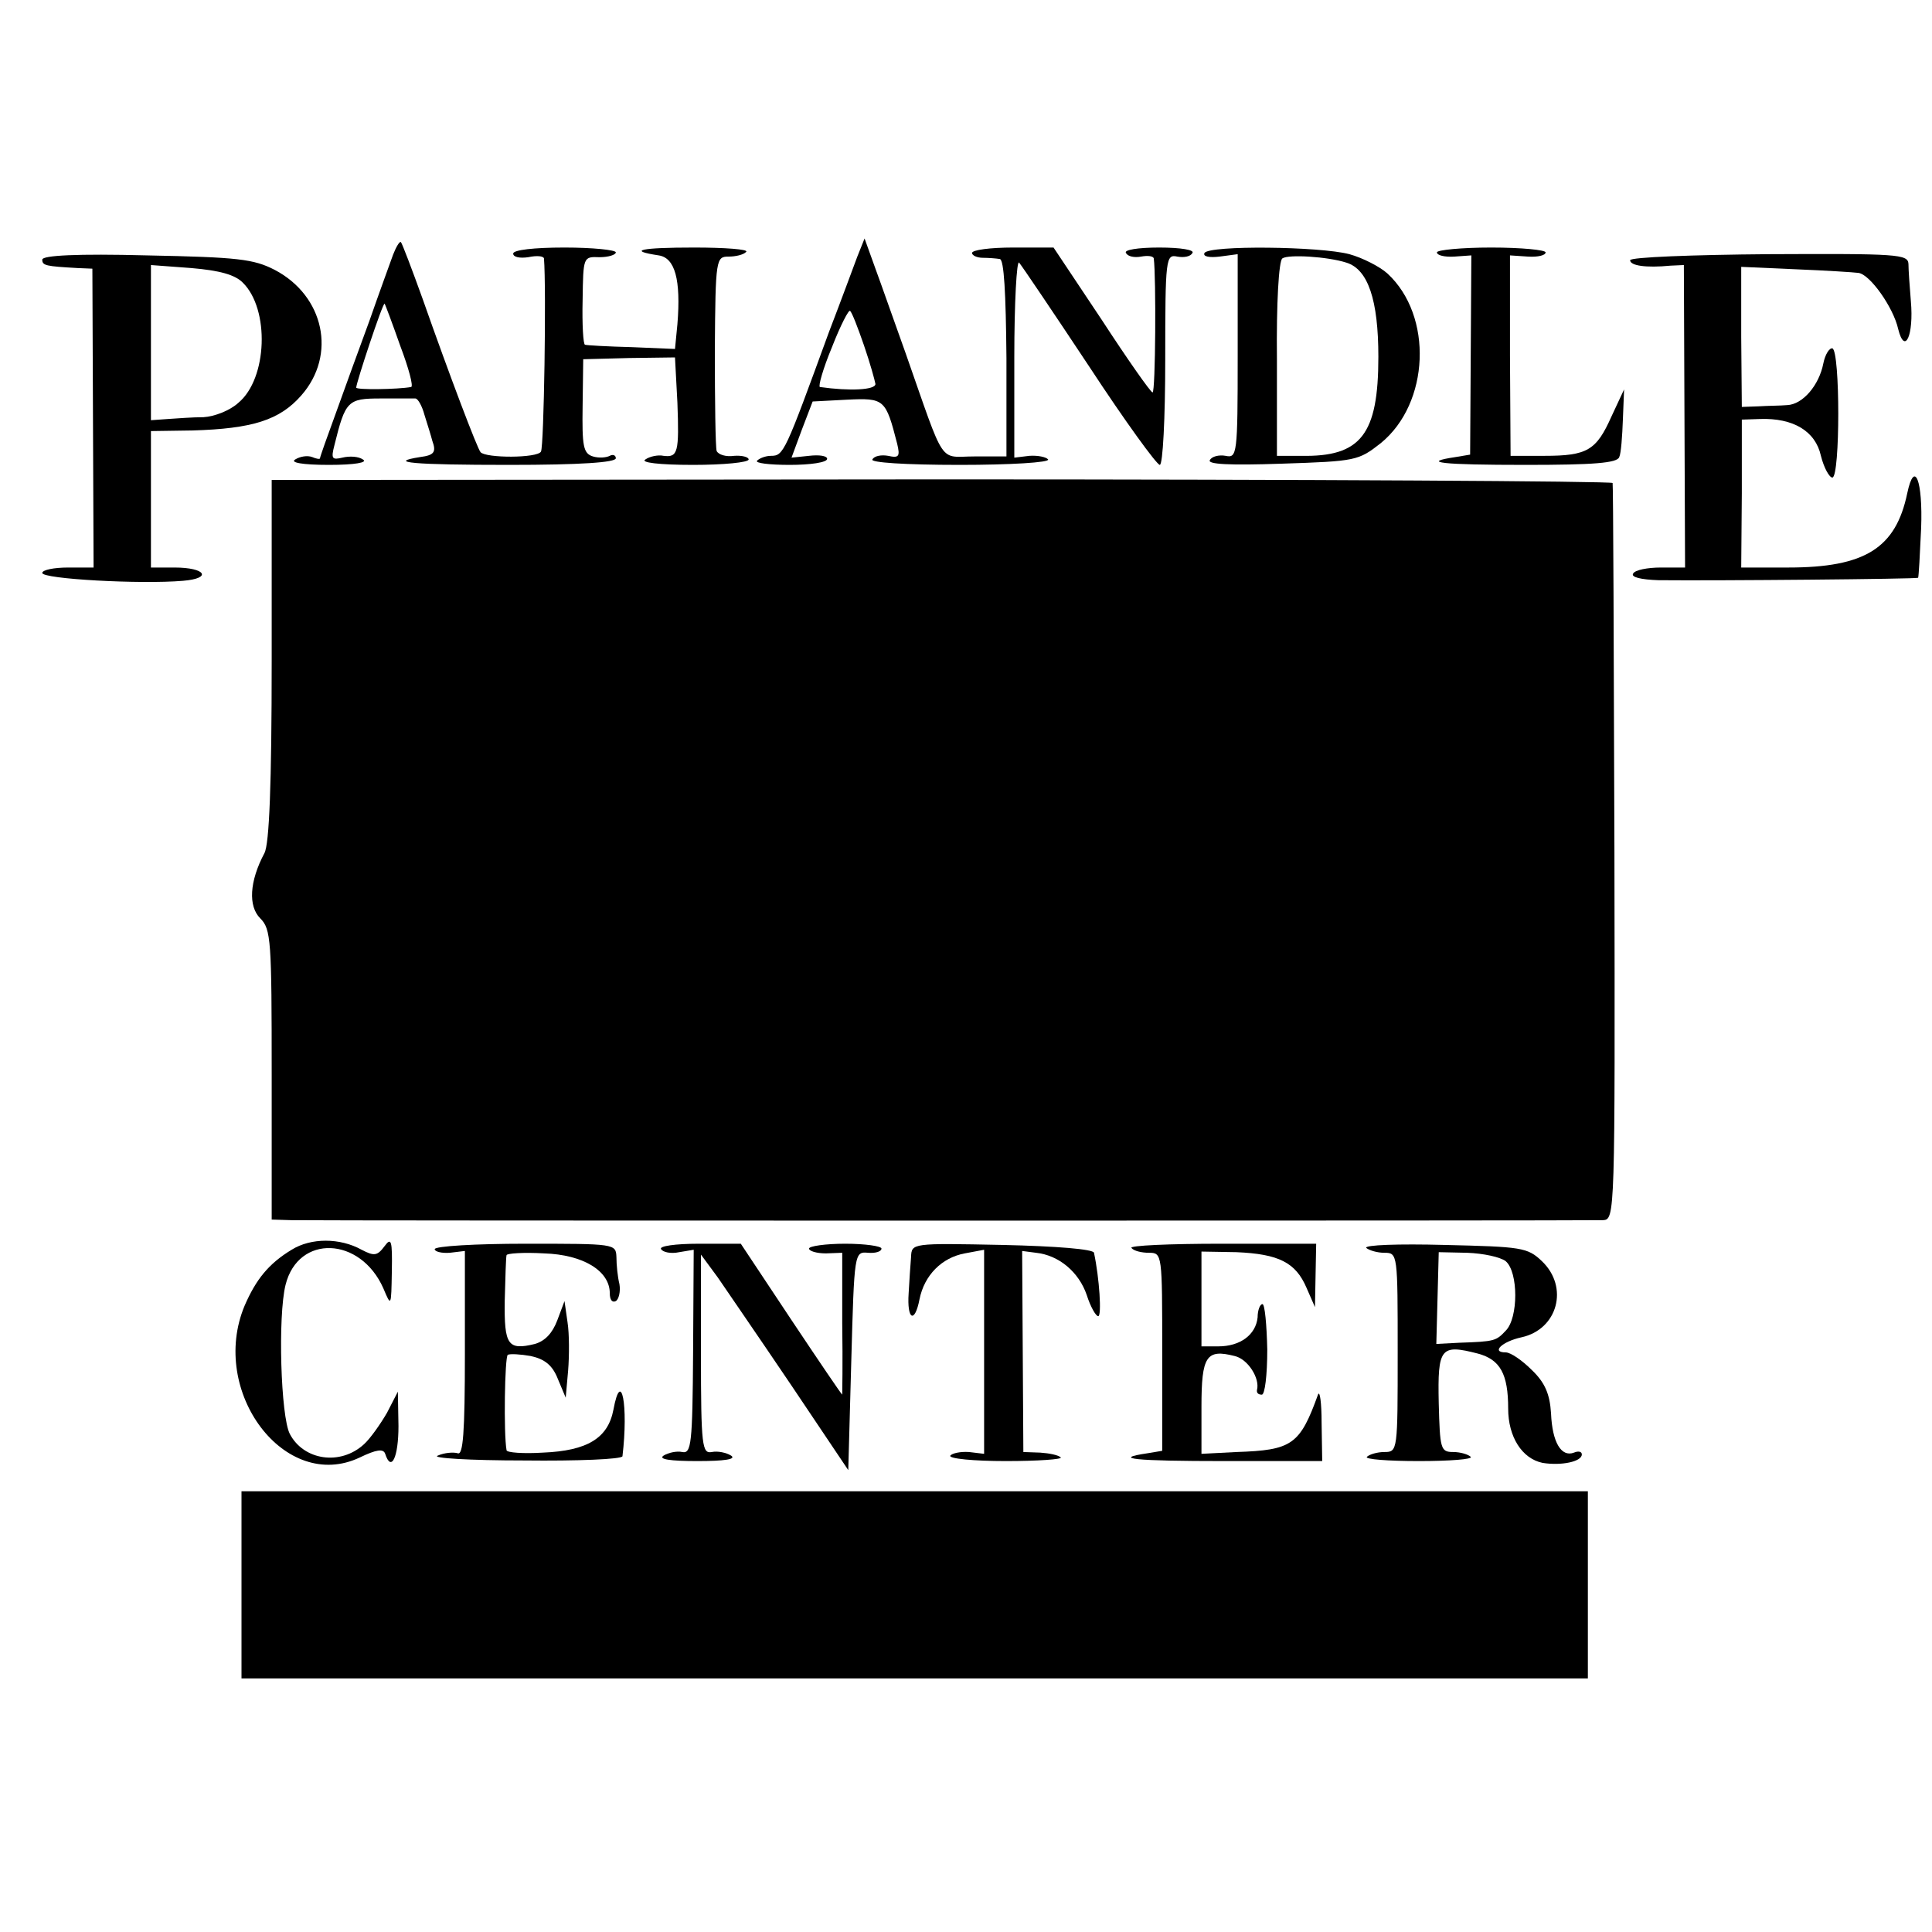 <?xml version="1.0" standalone="no"?>
<!DOCTYPE svg>
<svg version="1.0" xmlns="http://www.w3.org/2000/svg"
     width="320pt" height="320pt" viewBox="0 0 320 320"
     preserveAspectRatio="xMidYMid meet">
    <g transform="translate(0,320) scale(0.1,-0.1)"
       fill="#000000" stroke="none">
        <path d="M651 2778 c-5 -14 -23 -63 -39 -109 -17 -46 -42 -115 -56 -154 -14
-38 -26 -72 -26 -74 0 -2 -6 -1 -13 2 -8 3 -20 1 -28 -4 -9 -5 11 -9 56 -9 43
0 65 4 56 9 -7 5 -22 6 -34 3 -17 -4 -19 -2 -13 21 18 73 22 77 76 77 27 0 53
0 58 0 4 0 11 -12 15 -27 5 -16 11 -35 13 -43 7 -19 3 -24 -20 -27 -57 -9 -11
-13 147 -13 118 0 177 4 177 11 0 5 -5 7 -10 4 -6 -3 -18 -4 -28 -1 -16 5 -18
17 -17 84 l1 77 76 2 76 1 4 -75 c3 -82 1 -91 -23 -88 -9 2 -23 -1 -30 -6 -9
-5 22 -9 79 -9 50 0 92 4 92 9 0 4 -11 7 -24 6 -14 -2 -26 2 -29 8 -2 7 -3 82
-3 167 1 152 2 155 23 155 11 0 25 3 29 8 4 4 -35 7 -86 7 -89 0 -112 -5 -59
-13 27 -4 37 -40 31 -114 l-4 -41 -71 3 c-40 1 -75 3 -78 4 -3 0 -5 34 -4 74
1 72 1 72 28 71 15 0 27 4 27 8 0 4 -38 8 -85 8 -51 0 -85 -4 -85 -10 0 -6 11
-8 25 -6 14 3 25 2 26 -2 4 -50 0 -312 -5 -320 -6 -11 -91 -11 -100 -1 -5 5
-51 126 -96 254 -18 50 -34 92 -36 94 -2 2 -8 -8 -13 -21z m12 -151 c14 -37
22 -67 18 -68 -22 -4 -91 -5 -91 -1 0 8 44 141 47 139 1 -1 13 -33 26 -70z"/>
        <path d="M1420 2775 c-6 -16 -27 -73 -47 -125 -73 -200 -75 -205 -96 -205 -9
0 -19 -4 -23 -8 -4 -4 20 -7 54 -7 34 0 62 4 62 10 0 5 -13 7 -30 5 l-29 -3
17 46 18 47 57 3 c62 3 64 1 83 -73 5 -21 3 -24 -15 -20 -11 2 -23 0 -26 -6
-4 -5 53 -9 145 -9 83 0 149 4 146 9 -3 4 -17 7 -31 6 l-25 -3 0 166 c0 91 4
162 8 157 5 -6 57 -83 116 -172 59 -90 112 -163 117 -163 5 0 9 77 9 174 0
169 1 175 20 171 11 -2 22 0 25 6 4 5 -19 9 -55 9 -36 0 -59 -4 -55 -9 3 -6
14 -8 25 -6 11 2 20 1 21 -3 4 -30 3 -222 -2 -222 -3 0 -41 54 -84 120 l-80
120 -67 0 c-38 0 -68 -4 -68 -9 0 -4 8 -8 18 -8 9 0 22 -1 28 -2 7 -1 10 -56
11 -164 l0 -163 -53 0 c-60 0 -47 -20 -114 171 -18 50 -40 113 -50 140 l-18
50 -12 -30z m11 -147 c10 -29 18 -58 19 -64 0 -10 -43 -12 -92 -5 -3 1 5 30
20 66 14 36 28 63 30 60 3 -2 13 -28 23 -57z"/>
        <path d="M1995 2781 c-3 -6 8 -8 25 -6 l30 4 0 -169 c0 -163 -1 -169 -20 -165
-11 2 -23 -1 -26 -7 -5 -7 32 -9 119 -6 123 4 127 5 164 34 81 66 87 211 11
281 -12 11 -41 26 -63 32 -49 13 -232 15 -240 2z m235 -16 c36 -11 53 -62 53
-156 0 -129 -29 -166 -128 -164 l-40 0 0 160 c-1 92 3 163 9 167 10 7 75 3
106 -7z"/>
        <path d="M2380 2782 c0 -5 13 -8 29 -7 l28 2 -1 -165 -1 -165 -24 -4 c-60 -9
-23 -13 116 -13 112 0 152 3 155 13 3 6 5 35 6 62 l2 50 -21 -45 c-25 -56 -40
-65 -111 -65 l-56 0 -1 166 0 166 30 -2 c16 -1 29 2 29 7 0 4 -40 8 -90 8 -49
0 -90 -4 -90 -8z"/>
        <path d="M70 2770 c0 -10 6 -11 59 -14 l24 -1 1 -248 1 -247 -42 0 c-24 0 -43
-4 -43 -9 0 -10 163 -19 233 -13 49 4 38 22 -14 22 l-39 0 0 113 0 113 69 1
c99 3 144 17 180 58 59 67 38 165 -44 208 -35 18 -61 21 -212 24 -115 3 -173
0 -173 -7z m332 -38 c45 -44 41 -159 -7 -199 -14 -13 -40 -23 -58 -24 -18 0
-44 -2 -59 -3 l-28 -2 0 129 0 128 67 -5 c47 -4 72 -11 85 -24z"/>
        <path d="M2700 2769 c0 -9 26 -13 67 -9 l22 1 1 -250 1 -251 -40 0 c-22 0 -43
-4 -46 -10 -4 -6 13 -10 42 -11 101 -1 427 2 430 4 1 2 3 38 5 82 3 79 -11
115 -23 58 -19 -91 -70 -123 -197 -123 l-78 0 1 123 0 122 30 1 c55 2 92 -20
101 -61 5 -20 14 -36 19 -36 13 1 13 210 0 214 -5 1 -12 -10 -15 -25 -7 -36
-34 -68 -60 -69 -11 -1 -32 -1 -47 -2 l-28 -1 -1 116 0 116 90 -4 c50 -2 97
-5 104 -6 19 -2 58 -57 66 -93 11 -44 26 -10 21 46 -2 24 -4 52 -4 62 -1 16
-18 17 -231 16 -126 -1 -230 -5 -230 -10z"/>
        <path d="M450 2107 c0 -207 -4 -305 -12 -320 -25 -47 -27 -88 -7 -108 18 -18
19 -36 19 -259 l0 -240 33 -1 c41 -1 2145 -1 2172 0 20 1 20 7 19 608 -1 335
-2 610 -3 613 -1 3 -500 6 -1111 6 l-1110 -1 0 -298z"/>
        <path d="M483 1130 c-38 -23 -59 -49 -78 -93 -59 -142 67 -310 191 -251 27 13
39 15 42 6 10 -31 22 -6 22 46 l-1 57 -18 -35 c-11 -19 -28 -43 -38 -52 -39
-36 -100 -27 -123 17 -15 29 -20 195 -7 247 21 84 124 80 162 -6 13 -31 13
-30 14 28 1 52 -1 57 -12 42 -12 -16 -17 -17 -38 -6 -36 20 -84 20 -116 0z"/>
        <path d="M720 1131 c0 -4 11 -7 25 -6 l25 3 0 -170 c0 -132 -3 -169 -12 -165
-7 2 -22 1 -33 -4 -11 -4 52 -8 143 -8 89 -1 162 2 163 7 10 84 -2 147 -15 77
-9 -47 -43 -68 -117 -71 -32 -2 -60 0 -60 4 -5 28 -3 154 2 158 4 2 21 1 38
-2 23 -5 36 -15 45 -38 l13 -31 4 45 c2 25 2 61 -1 80 l-5 35 -12 -32 c-8 -21
-20 -34 -37 -39 -45 -11 -51 -2 -50 72 1 38 2 72 3 75 0 3 28 5 62 3 65 -2
109 -29 109 -66 0 -11 4 -16 10 -13 5 3 8 16 6 28 -3 12 -5 32 -5 45 -1 22 -2
22 -151 22 -82 0 -150 -4 -150 -9z"/>
        <path d="M1095 1131 c3 -5 16 -8 30 -5 l24 4 -1 -169 c-1 -153 -3 -169 -18
-166 -9 2 -23 -1 -31 -6 -9 -6 11 -9 56 -9 45 0 65 3 56 9 -8 5 -22 8 -32 6
-16 -3 -18 9 -18 162 l0 165 28 -38 c15 -22 70 -102 122 -179 l94 -140 5 181
c5 180 5 181 28 179 12 -1 22 2 22 7 0 4 -27 8 -60 8 -33 0 -60 -4 -60 -8 0
-4 12 -8 28 -8 l27 1 0 -117 c1 -65 0 -118 0 -118 -1 0 -39 56 -85 125 l-83
125 -69 0 c-40 0 -67 -4 -63 -9z"/>
        <path d="M1509 1118 c-1 -13 -3 -40 -4 -60 -3 -44 10 -51 18 -10 8 40 37 69
75 76 l32 6 0 -169 0 -169 -25 3 c-14 1 -28 -2 -31 -6 -3 -5 39 -9 92 -9 54 0
94 3 91 6 -4 4 -19 7 -34 8 l-28 1 -1 166 -1 167 23 -3 c38 -4 71 -32 84 -70
6 -19 15 -35 19 -35 6 0 2 63 -7 105 -1 6 -62 11 -152 13 -150 3 -150 3 -151
-20z"/>
        <path d="M1874 1133 c4 -5 17 -8 29 -8 22 0 22 -2 22 -164 l0 -164 -24 -4
c-61 -9 -22 -13 127 -13 l162 0 -1 63 c0 34 -3 55 -6 47 -30 -83 -43 -92 -135
-95 l-58 -3 0 78 c0 84 8 96 55 84 22 -5 42 -37 37 -56 -1 -5 2 -8 8 -8 5 0 9
32 9 75 -1 41 -4 75 -8 75 -4 0 -8 -10 -8 -22 -3 -29 -29 -48 -65 -48 l-28 0
0 79 0 78 58 -1 c70 -3 98 -17 116 -59 l14 -32 1 53 1 52 -157 0 c-86 0 -153
-3 -149 -7z"/>
        <path d="M2263 1133 c5 -4 18 -8 30 -8 22 0 22 -2 22 -165 0 -163 0 -165 -22
-165 -12 0 -25 -4 -29 -8 -4 -4 35 -7 86 -7 51 0 90 3 86 7 -4 4 -17 8 -29 8
-21 0 -22 5 -24 81 -2 92 3 98 65 82 37 -10 50 -34 50 -91 0 -47 23 -83 57
-90 31 -5 65 2 65 14 0 5 -6 6 -13 3 -21 -8 -36 17 -38 65 -2 32 -10 51 -32
72 -16 16 -35 29 -43 29 -25 0 -6 18 26 25 60 13 79 83 34 126 -24 23 -34 24
-162 27 -75 2 -133 0 -129 -5z m231 -22 c21 -18 21 -94 0 -115 -16 -17 -18
-18 -77 -20 l-38 -2 2 76 2 76 47 -1 c27 -1 55 -7 64 -14z"/>
        <path d="M400 575 l0 -155 1115 0 1115 0 0 155 0 155 -1115 0 -1115 0 0 -155z"/>
    </g>
</svg>
